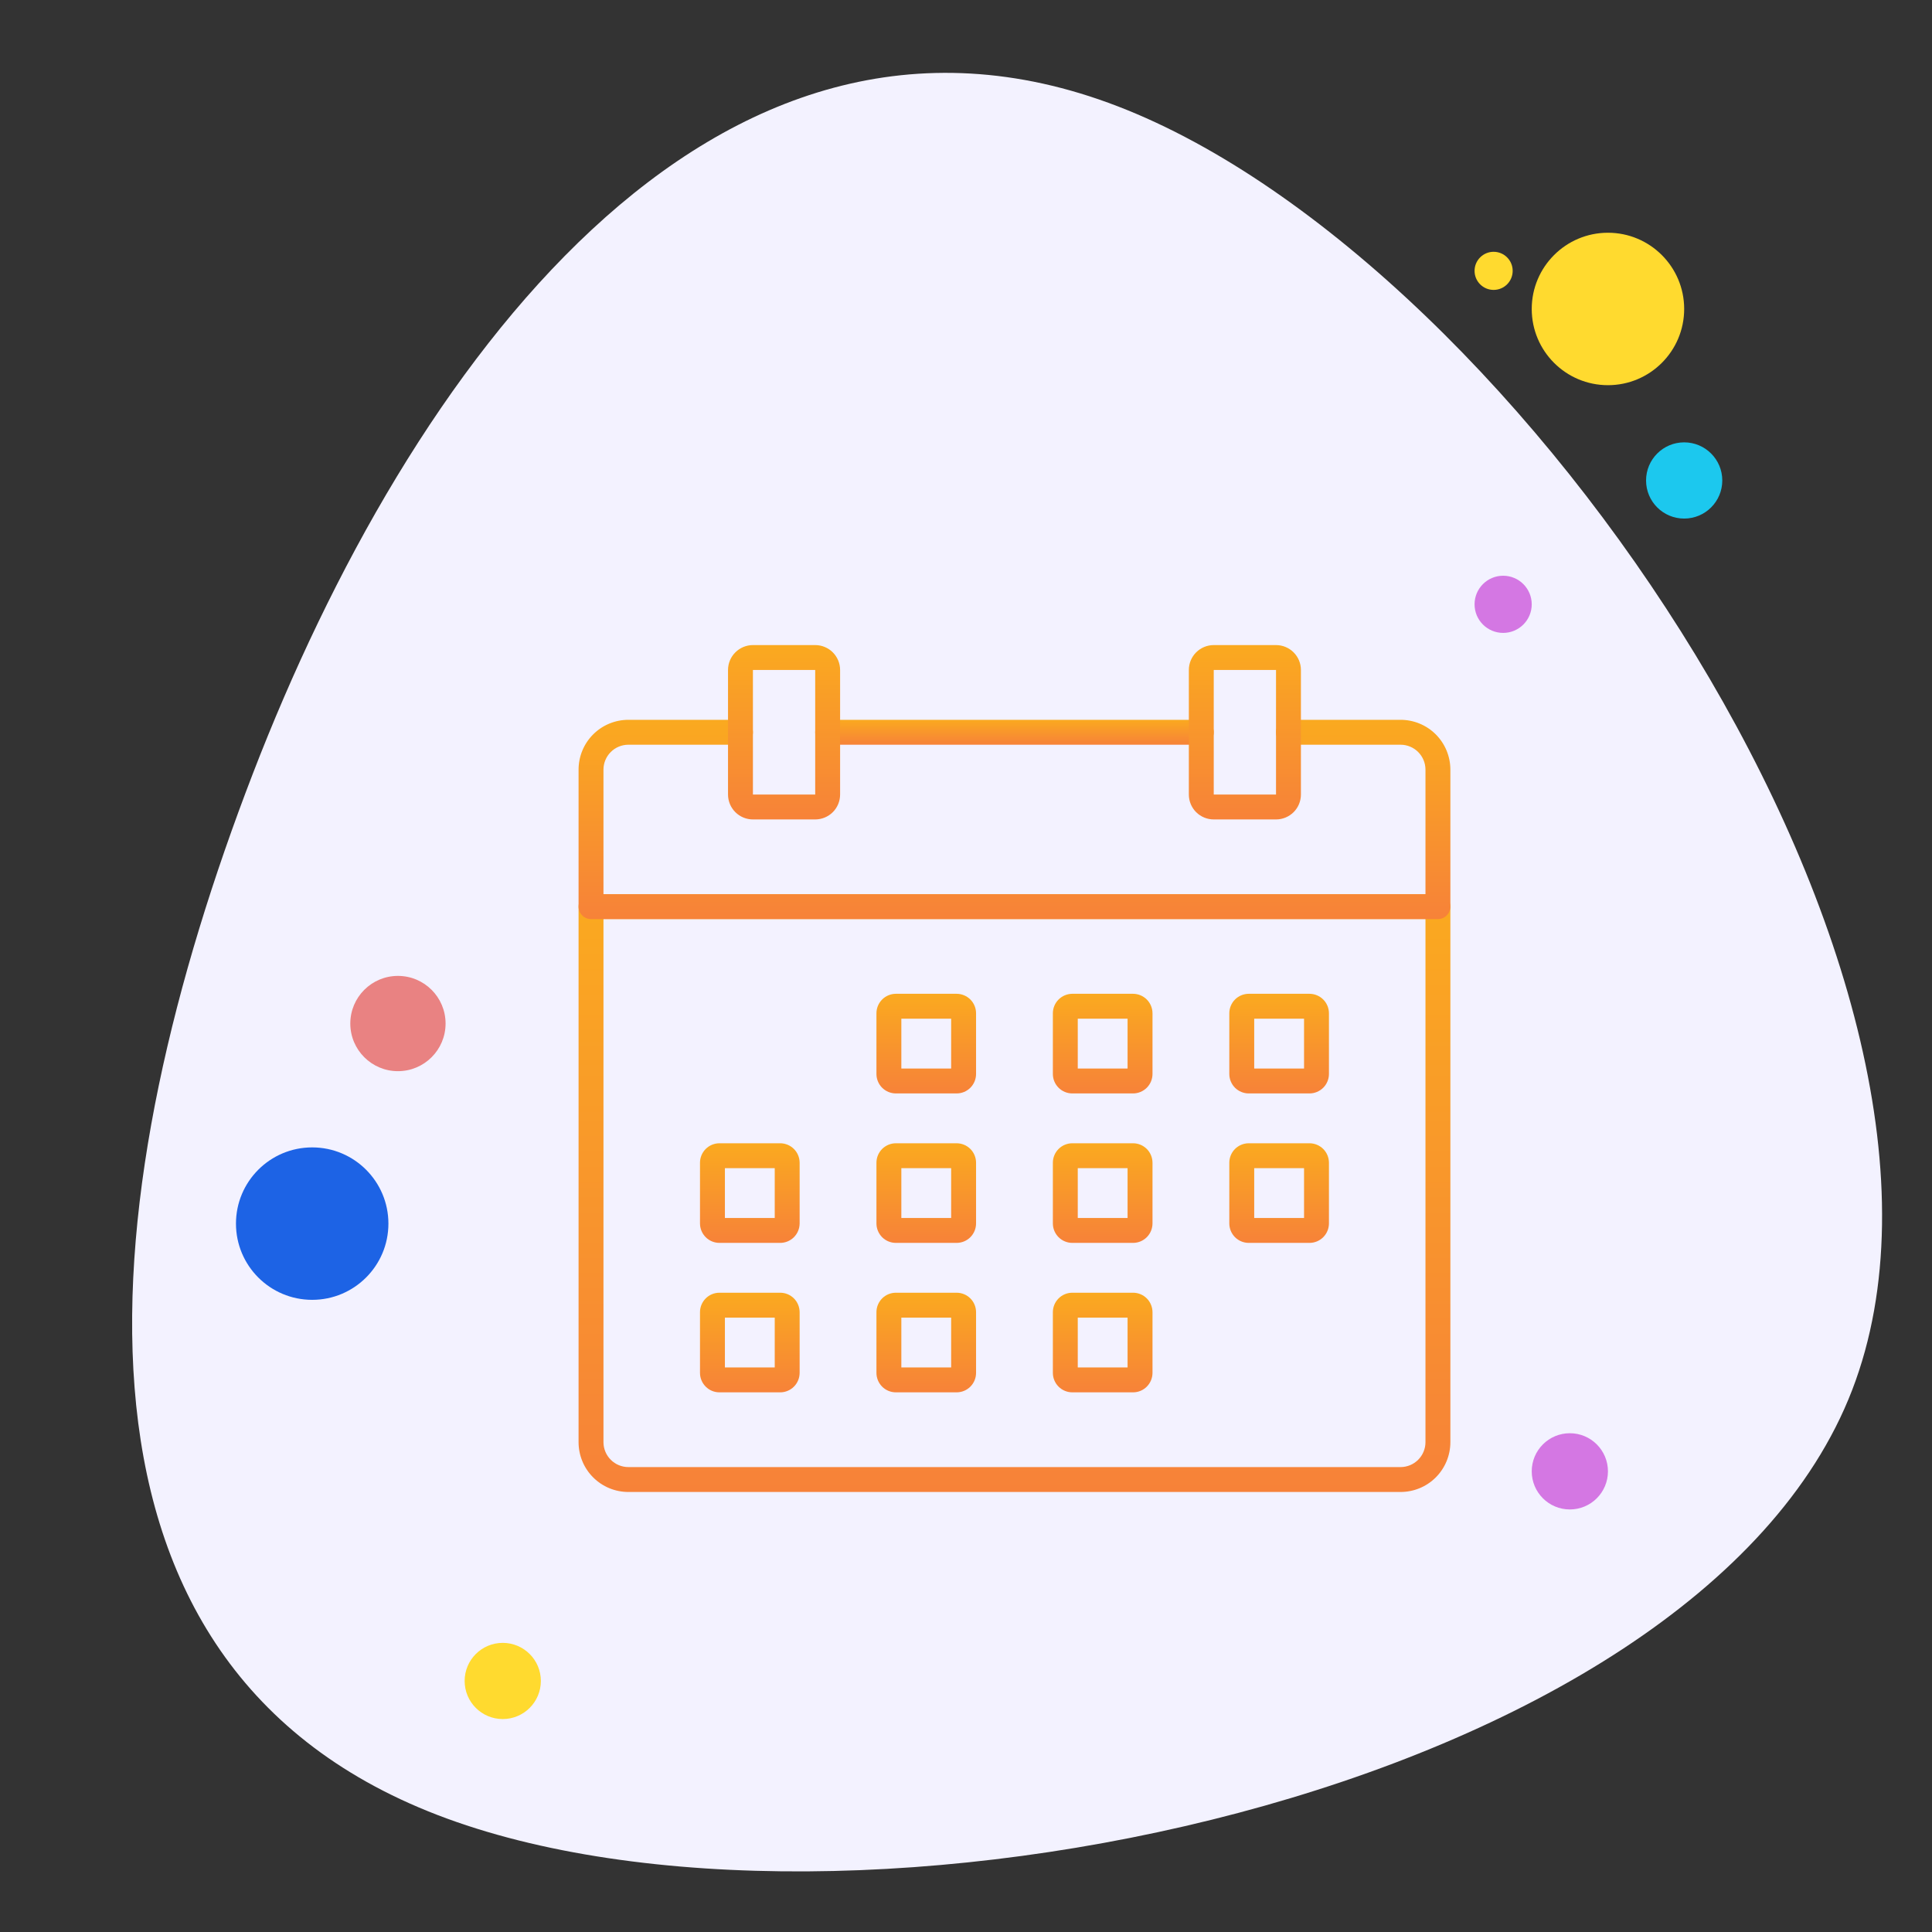 <svg width="73" height="73" viewBox="0 0 73 73" fill="none" xmlns="http://www.w3.org/2000/svg">
<rect x="0" y="0" width="73" height="73" fill="#333333" stroke="none"/>
<g clip-path="url(#clip0)">
<path d="M42.234 4.017C26.925 -1.881 15.448 13.932 9.55 29.241C3.653 44.549 1.217 62.68 16.525 68.577C31.834 74.475 64.085 67.831 69.983 52.522C75.88 37.214 57.542 9.915 42.234 4.017Z" fill="#F3F2FF"/>
<path d="M56.436 10.954C56.834 10.954 57.156 10.632 57.156 10.234C57.156 9.837 56.834 9.514 56.436 9.514C56.038 9.514 55.716 9.837 55.716 10.234C55.716 10.632 56.038 10.954 56.436 10.954Z" fill="#FFDA2F"/>
<path d="M60.756 14.554C62.346 14.554 63.636 13.265 63.636 11.674C63.636 10.084 62.346 8.794 60.756 8.794C59.165 8.794 57.876 10.084 57.876 11.674C57.876 13.265 59.165 14.554 60.756 14.554Z" fill="#FFDA2F"/>
<path d="M63.636 19.594C64.431 19.594 65.076 18.95 65.076 18.154C65.076 17.359 64.431 16.714 63.636 16.714C62.84 16.714 62.196 17.359 62.196 18.154C62.196 18.95 62.84 19.594 63.636 19.594Z" fill="#1CC8EE"/>
<path d="M59.316 57.034C60.111 57.034 60.756 56.39 60.756 55.594C60.756 54.799 60.111 54.154 59.316 54.154C58.521 54.154 57.876 54.799 57.876 55.594C57.876 56.39 58.521 57.034 59.316 57.034Z" fill="#D477E3"/>
<path d="M11.796 49.114C13.386 49.114 14.676 47.825 14.676 46.234C14.676 44.644 13.386 43.354 11.796 43.354C10.205 43.354 8.916 44.644 8.916 46.234C8.916 47.825 10.205 49.114 11.796 49.114Z" fill="#1D63E5"/>
<path d="M18.996 64.954C19.791 64.954 20.436 64.31 20.436 63.514C20.436 62.719 19.791 62.075 18.996 62.075C18.201 62.075 17.556 62.719 17.556 63.514C17.556 64.31 18.201 64.954 18.996 64.954Z" fill="#FFDA2F"/>
<path d="M15.036 40.474C16.03 40.474 16.836 39.668 16.836 38.674C16.836 37.68 16.03 36.874 15.036 36.874C14.042 36.874 13.236 37.68 13.236 38.674C13.236 39.668 14.042 40.474 15.036 40.474Z" fill="#E98282"/>
<path d="M56.796 23.914C57.392 23.914 57.876 23.431 57.876 22.834C57.876 22.238 57.392 21.754 56.796 21.754C56.199 21.754 55.716 22.238 55.716 22.834C55.716 23.431 56.199 23.914 56.796 23.914Z" fill="#D477E3"/>
<path d="M52.919 56.374H23.743C23.244 56.374 22.765 56.176 22.412 55.823C22.059 55.47 21.861 54.991 21.861 54.492V34.257C21.861 34.132 21.91 34.012 21.998 33.924C22.087 33.836 22.206 33.786 22.331 33.786H54.331C54.456 33.786 54.576 33.836 54.664 33.924C54.752 34.012 54.802 34.132 54.802 34.257V54.492C54.802 54.991 54.603 55.47 54.251 55.823C53.898 56.176 53.419 56.374 52.919 56.374ZM22.802 34.727V54.492C22.802 54.741 22.901 54.981 23.078 55.157C23.254 55.334 23.494 55.433 23.743 55.433H52.919C53.169 55.433 53.408 55.334 53.585 55.157C53.761 54.981 53.861 54.741 53.861 54.492V34.727H22.802Z" fill="url(#paint0_linear)"/>
<path d="M54.331 34.727H22.331C22.206 34.727 22.087 34.678 21.998 34.589C21.91 34.501 21.861 34.381 21.861 34.257V29.08C21.861 28.581 22.059 28.102 22.412 27.749C22.765 27.396 23.244 27.198 23.743 27.198H27.978C28.103 27.198 28.223 27.247 28.311 27.336C28.399 27.424 28.449 27.544 28.449 27.668C28.449 27.793 28.399 27.913 28.311 28.001C28.223 28.089 28.103 28.139 27.978 28.139H23.743C23.494 28.139 23.254 28.238 23.078 28.415C22.901 28.591 22.802 28.831 22.802 29.08V33.786H53.861V29.08C53.861 28.831 53.761 28.591 53.585 28.415C53.408 28.238 53.169 28.139 52.919 28.139H48.684C48.559 28.139 48.44 28.089 48.352 28.001C48.263 27.913 48.214 27.793 48.214 27.668C48.214 27.544 48.263 27.424 48.352 27.336C48.44 27.247 48.559 27.198 48.684 27.198H52.919C53.419 27.198 53.898 27.396 54.251 27.749C54.603 28.102 54.802 28.581 54.802 29.08V34.257C54.802 34.381 54.752 34.501 54.664 34.589C54.576 34.678 54.456 34.727 54.331 34.727Z" fill="url(#paint1_linear)"/>
<path d="M45.39 28.139H31.273C31.148 28.139 31.028 28.089 30.94 28.001C30.852 27.913 30.802 27.793 30.802 27.668C30.802 27.544 30.852 27.424 30.94 27.336C31.028 27.247 31.148 27.198 31.273 27.198H45.39C45.515 27.198 45.635 27.247 45.723 27.336C45.811 27.424 45.861 27.544 45.861 27.668C45.861 27.793 45.811 27.913 45.723 28.001C45.635 28.089 45.515 28.139 45.39 28.139Z" fill="url(#paint2_linear)"/>
<path d="M48.214 30.962H45.861C45.611 30.962 45.372 30.863 45.195 30.687C45.019 30.51 44.92 30.271 44.92 30.021V25.315C44.92 25.066 45.019 24.826 45.195 24.65C45.372 24.473 45.611 24.374 45.861 24.374H48.214C48.463 24.374 48.703 24.473 48.879 24.65C49.056 24.826 49.155 25.066 49.155 25.315V30.021C49.155 30.271 49.056 30.51 48.879 30.687C48.703 30.863 48.463 30.962 48.214 30.962ZM45.861 25.315V30.021H48.214V25.315H45.861Z" fill="url(#paint3_linear)"/>
<path d="M30.802 30.962H28.449C28.2 30.962 27.96 30.863 27.784 30.687C27.607 30.51 27.508 30.271 27.508 30.021V25.315C27.508 25.066 27.607 24.826 27.784 24.65C27.96 24.473 28.2 24.374 28.449 24.374H30.802C31.052 24.374 31.291 24.473 31.468 24.65C31.644 24.826 31.743 25.066 31.743 25.315V30.021C31.743 30.271 31.644 30.51 31.468 30.687C31.291 30.863 31.052 30.962 30.802 30.962ZM30.802 25.315H28.449V30.021H30.802V25.315Z" fill="url(#paint4_linear)"/>
<path d="M49.479 41.315H47.184C46.989 41.315 46.802 41.237 46.664 41.1C46.527 40.962 46.449 40.775 46.449 40.58V38.286C46.449 38.091 46.527 37.904 46.664 37.766C46.802 37.628 46.989 37.551 47.184 37.55H49.479C49.673 37.551 49.86 37.628 49.998 37.766C50.136 37.904 50.213 38.091 50.214 38.286V40.58C50.213 40.775 50.136 40.962 49.998 41.1C49.86 41.237 49.673 41.315 49.479 41.315ZM47.39 40.374H49.273V38.492H47.39V40.374Z" fill="url(#paint5_linear)"/>
<path d="M42.812 41.315H40.517C40.323 41.315 40.136 41.238 39.998 41.1C39.86 40.962 39.782 40.775 39.782 40.58V38.286C39.782 38.091 39.86 37.904 39.998 37.766C40.136 37.628 40.323 37.551 40.517 37.55H42.812C43.007 37.551 43.193 37.628 43.331 37.766C43.469 37.904 43.546 38.091 43.547 38.286V40.58C43.546 40.775 43.469 40.962 43.331 41.1C43.193 41.237 43.007 41.315 42.812 41.315ZM40.723 40.374H42.605V38.492H40.723V40.374Z" fill="url(#paint6_linear)"/>
<path d="M36.145 41.315H33.851C33.656 41.315 33.469 41.237 33.331 41.1C33.194 40.962 33.116 40.775 33.116 40.58V38.286C33.116 38.091 33.194 37.904 33.331 37.766C33.469 37.628 33.656 37.551 33.851 37.55H36.145C36.34 37.551 36.527 37.628 36.665 37.766C36.803 37.904 36.88 38.091 36.88 38.286V40.58C36.88 40.775 36.803 40.962 36.665 41.1C36.527 41.238 36.34 41.315 36.145 41.315ZM34.057 40.374H35.939V38.492H34.057V40.374Z" fill="url(#paint7_linear)"/>
<path d="M49.479 46.962H47.184C46.989 46.962 46.802 46.885 46.664 46.747C46.527 46.609 46.449 46.422 46.449 46.227V43.933C46.449 43.738 46.527 43.551 46.664 43.413C46.802 43.276 46.989 43.198 47.184 43.198H49.479C49.673 43.198 49.86 43.276 49.998 43.413C50.136 43.551 50.213 43.738 50.214 43.933V46.227C50.213 46.422 50.136 46.609 49.998 46.747C49.86 46.885 49.673 46.962 49.479 46.962ZM47.39 46.021H49.273V44.139H47.39V46.021Z" fill="url(#paint8_linear)"/>
<path d="M42.812 46.962H40.517C40.323 46.962 40.136 46.885 39.998 46.747C39.86 46.609 39.782 46.422 39.782 46.227V43.933C39.782 43.738 39.86 43.551 39.998 43.413C40.136 43.275 40.323 43.198 40.517 43.198H42.812C43.007 43.198 43.193 43.276 43.331 43.413C43.469 43.551 43.546 43.738 43.547 43.933V46.227C43.546 46.422 43.469 46.609 43.331 46.747C43.193 46.885 43.007 46.962 42.812 46.962ZM40.723 46.021H42.605V44.139H40.723V46.021Z" fill="url(#paint9_linear)"/>
<path d="M36.145 46.962H33.851C33.656 46.962 33.469 46.885 33.331 46.747C33.194 46.609 33.116 46.422 33.116 46.227V43.933C33.116 43.738 33.194 43.551 33.331 43.413C33.469 43.276 33.656 43.198 33.851 43.198H36.145C36.34 43.198 36.527 43.275 36.665 43.413C36.803 43.551 36.88 43.738 36.88 43.933V46.227C36.88 46.422 36.803 46.609 36.665 46.747C36.527 46.885 36.34 46.962 36.145 46.962ZM34.057 46.021H35.939V44.139H34.057V46.021Z" fill="url(#paint10_linear)"/>
<path d="M29.479 46.962H27.184C26.989 46.962 26.802 46.885 26.665 46.747C26.527 46.609 26.449 46.422 26.449 46.227V43.933C26.449 43.738 26.527 43.551 26.665 43.413C26.802 43.276 26.989 43.198 27.184 43.198H29.479C29.674 43.198 29.86 43.276 29.998 43.413C30.136 43.551 30.213 43.738 30.214 43.933V46.227C30.213 46.422 30.136 46.609 29.998 46.747C29.86 46.885 29.674 46.962 29.479 46.962ZM27.39 46.021H29.273V44.139H27.39V46.021Z" fill="url(#paint11_linear)"/>
<path d="M42.812 52.609H40.517C40.323 52.609 40.136 52.532 39.998 52.394C39.86 52.256 39.782 52.069 39.782 51.874V49.58C39.782 49.385 39.86 49.198 39.998 49.06C40.136 48.922 40.323 48.845 40.517 48.845H42.812C43.007 48.845 43.193 48.922 43.331 49.06C43.469 49.198 43.546 49.385 43.547 49.58V51.874C43.546 52.069 43.469 52.256 43.331 52.394C43.193 52.532 43.007 52.609 42.812 52.609ZM40.723 51.668H42.605V49.786H40.723V51.668Z" fill="url(#paint12_linear)"/>
<path d="M36.145 52.609H33.851C33.656 52.609 33.469 52.532 33.331 52.394C33.194 52.256 33.116 52.069 33.116 51.874V49.58C33.116 49.385 33.194 49.198 33.331 49.06C33.469 48.922 33.656 48.845 33.851 48.845H36.145C36.34 48.845 36.527 48.922 36.665 49.06C36.803 49.198 36.88 49.385 36.88 49.58V51.874C36.88 52.069 36.803 52.256 36.665 52.394C36.527 52.532 36.34 52.609 36.145 52.609ZM34.057 51.668H35.939V49.786H34.057V51.668Z" fill="url(#paint13_linear)"/>
<path d="M29.479 52.609H27.184C26.989 52.609 26.802 52.532 26.665 52.394C26.527 52.256 26.449 52.069 26.449 51.874V49.58C26.449 49.385 26.527 49.198 26.665 49.06C26.802 48.922 26.989 48.845 27.184 48.845H29.479C29.674 48.845 29.86 48.922 29.998 49.06C30.136 49.198 30.213 49.385 30.214 49.58V51.874C30.213 52.069 30.136 52.256 29.998 52.394C29.86 52.532 29.674 52.609 29.479 52.609ZM27.39 51.668H29.273V49.786H27.39V51.668Z" fill="url(#paint14_linear)"/>
</g>
<defs>
<linearGradient id="paint0_linear" x1="38.377" y1="113.804" x2="38.377" y2="5.925" gradientUnits="userSpaceOnUse">
<stop stop-color="#ED1E79"/>
<stop offset="1" stop-color="#FFDA00"/>
</linearGradient>
<linearGradient id="paint1_linear" x1="38.377" y1="53.87" x2="38.377" y2="17.911" gradientUnits="userSpaceOnUse">
<stop stop-color="#ED1E79"/>
<stop offset="1" stop-color="#FFDA00"/>
</linearGradient>
<linearGradient id="paint2_linear" x1="38.352" y1="30.532" x2="38.352" y2="26.037" gradientUnits="userSpaceOnUse">
<stop stop-color="#ED1E79"/>
<stop offset="1" stop-color="#FFDA00"/>
</linearGradient>
<linearGradient id="paint3_linear" x1="47.043" y1="47.712" x2="47.043" y2="16.248" gradientUnits="userSpaceOnUse">
<stop stop-color="#ED1E79"/>
<stop offset="1" stop-color="#FFDA00"/>
</linearGradient>
<linearGradient id="paint4_linear" x1="29.631" y1="47.712" x2="29.631" y2="16.248" gradientUnits="userSpaceOnUse">
<stop stop-color="#ED1E79"/>
<stop offset="1" stop-color="#FFDA00"/>
</linearGradient>
<linearGradient id="paint5_linear" x1="48.337" y1="50.887" x2="48.337" y2="32.907" gradientUnits="userSpaceOnUse">
<stop stop-color="#ED1E79"/>
<stop offset="1" stop-color="#FFDA00"/>
</linearGradient>
<linearGradient id="paint6_linear" x1="41.669" y1="50.887" x2="41.669" y2="32.907" gradientUnits="userSpaceOnUse">
<stop stop-color="#ED1E79"/>
<stop offset="1" stop-color="#FFDA00"/>
</linearGradient>
<linearGradient id="paint7_linear" x1="35.003" y1="50.887" x2="35.003" y2="32.907" gradientUnits="userSpaceOnUse">
<stop stop-color="#ED1E79"/>
<stop offset="1" stop-color="#FFDA00"/>
</linearGradient>
<linearGradient id="paint8_linear" x1="48.337" y1="56.534" x2="48.337" y2="38.554" gradientUnits="userSpaceOnUse">
<stop stop-color="#ED1E79"/>
<stop offset="1" stop-color="#FFDA00"/>
</linearGradient>
<linearGradient id="paint9_linear" x1="41.669" y1="56.534" x2="41.669" y2="38.554" gradientUnits="userSpaceOnUse">
<stop stop-color="#ED1E79"/>
<stop offset="1" stop-color="#FFDA00"/>
</linearGradient>
<linearGradient id="paint10_linear" x1="35.003" y1="56.534" x2="35.003" y2="38.554" gradientUnits="userSpaceOnUse">
<stop stop-color="#ED1E79"/>
<stop offset="1" stop-color="#FFDA00"/>
</linearGradient>
<linearGradient id="paint11_linear" x1="28.337" y1="56.534" x2="28.337" y2="38.554" gradientUnits="userSpaceOnUse">
<stop stop-color="#ED1E79"/>
<stop offset="1" stop-color="#FFDA00"/>
</linearGradient>
<linearGradient id="paint12_linear" x1="41.669" y1="62.181" x2="41.669" y2="44.201" gradientUnits="userSpaceOnUse">
<stop stop-color="#ED1E79"/>
<stop offset="1" stop-color="#FFDA00"/>
</linearGradient>
<linearGradient id="paint13_linear" x1="35.003" y1="62.181" x2="35.003" y2="44.201" gradientUnits="userSpaceOnUse">
<stop stop-color="#ED1E79"/>
<stop offset="1" stop-color="#FFDA00"/>
</linearGradient>
<linearGradient id="paint14_linear" x1="28.337" y1="62.181" x2="28.337" y2="44.201" gradientUnits="userSpaceOnUse">
<stop stop-color="#ED1E79"/>
<stop offset="1" stop-color="#FFDA00"/>
</linearGradient>
<clipPath id="clip0">
<rect width="72" height="72" fill="white" transform="translate(0.996 0.874)"/>
</clipPath>
</defs>
</svg>
